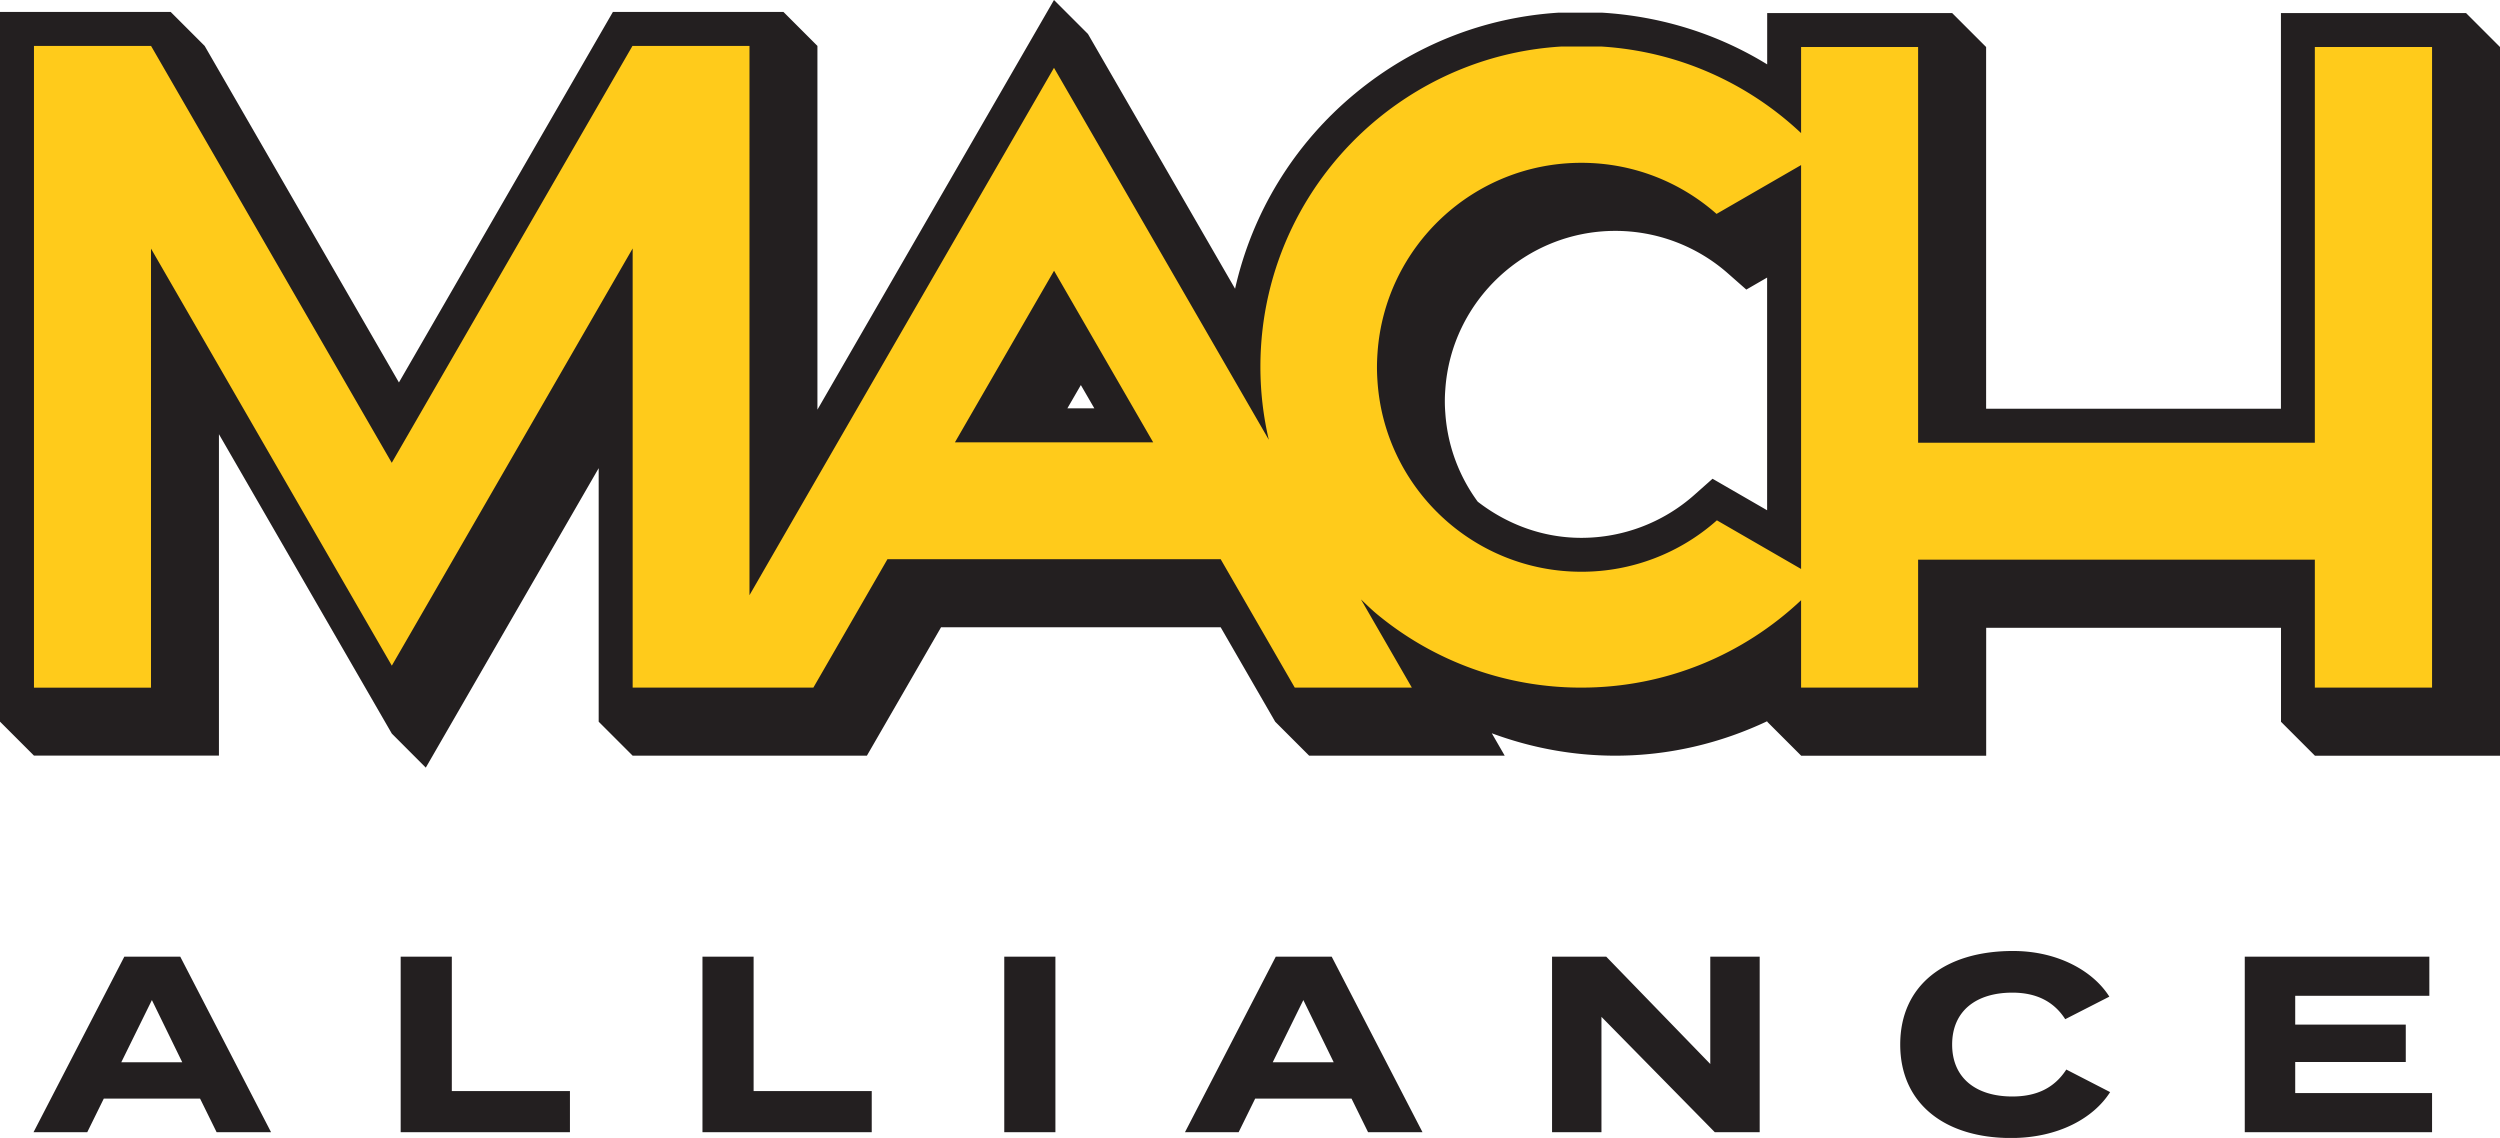 <svg xmlns:xlink="http://www.w3.org/1999/xlink" xmlns="http://www.w3.org/2000/svg" id="mach-alliance_svg__Layer_2" viewBox="0 0 387.1 176.2" width="387.1"  height="176.2" ><defs><style>.mach-alliance_svg__cls-1{fill:#231f20}</style></defs><g id="mach-alliance_svg__Layer_1-2"><path d="M30.98 170.11H16.07l-2.56 5.2H5.19l14.06-27.18h8.66l14.06 27.18h-8.43zm-2.76-5.63-4.7-9.63-4.74 9.63zM88.25 168.94v6.37H62.04v-27.18h7.92v20.81zM134.98 168.94v6.37h-26.21v-27.18h7.92v20.81zM155.5 175.31v-27.18h7.92v27.18zM209.26 170.11h-14.91l-2.56 5.2h-8.31l14.06-27.18h8.66l14.06 27.18h-8.43l-2.56-5.2Zm-2.75-5.63-4.7-9.63-4.74 9.63zM272.47 148.13v27.18h-6.95l-17.55-17.86v17.86h-7.65v-27.18h8.39l16.11 16.62v-16.62zM319.93 165.6l6.8 3.5c-2.53 4-8 7.11-15.34 7.11-10.25 0-17.16-5.32-17.16-14.48s6.91-14.48 17.47-14.48c7.03 0 12.47 3.18 14.91 7.07l-6.83 3.49c-1.79-2.79-4.54-4.11-8.19-4.11-5.59 0-9.32 2.83-9.32 8.04s3.73 8.04 9.32 8.04c3.65 0 6.45-1.24 8.35-4.16ZM376.58 169.25v6.06h-29v-27.18h28.58v6.06h-20.77v4.46h17.12v5.79h-17.12v4.81h21.2ZM387.1 7.28l-5.26-5.26h-28.66v61.27h-45.65V7.28l-5.26-5.26h-28.64v7.95c-7.59-4.67-16.29-7.44-25.58-8.01h-6.71c-11.56.73-22.42 5.03-31.4 12.42-9.55 7.86-16.05 18.53-18.7 30.33L168.46 5.26 163.2 0l-36.63 63.43V7.11l-5.26-5.26H94.9L61.77 59.22 31.69 7.11l-5.26-5.26H0v109.89L5.26 117H33.9V67.23l26.77 46.36 5.26 5.27L92.7 72.49v39.26l5.26 5.26h36.27l11.48-19.88h43.3l8.44 14.62 5.26 5.26h30.28l-2-3.47c6.09 2.26 12.57 3.47 19.14 3.47 8.22 0 16.22-1.89 23.51-5.34v.09l5.26 5.26h28.64V97.21h45.65v14.55l5.26 5.26h28.66V7.28ZM165.27 63.23l2.09-3.61 2.09 3.61h-4.17Zm108.35 15.78-8.45-4.88-2.84 2.52a26.35 26.35 0 0 1-17.48 6.63c-6.03 0-11.57-2.14-16.04-5.6-2.86-3.9-4.68-8.62-5.02-13.76a22.837 22.837 0 0 1 0-3.59c.92-13.78 12.49-24.58 26.32-24.58 6.43 0 12.63 2.34 17.45 6.59l2.84 2.5 3.22-1.86z" class="mach-alliance_svg__cls-1" fill="#231F20"></path><path d="M358.43 7.28v61.27H297V7.28h-18.12v13.33c-8.16-7.68-18.92-12.65-30.84-13.4h-6.38c-10.75.67-20.55 4.78-28.38 11.22-11.06 9.11-18.12 22.91-18.12 38.36 0 3.89.45 7.67 1.3 11.3L172.27 26.2l-9.07-15.7-9.07 15.7-24.42 42.28-10.45 18.11-3.21 5.57V7.11H97.93L60.66 71.66 23.39 7.11H5.26v99.37h18.12V38.49L51.6 87.37l9.07 15.7 9.07-15.7 28.22-48.9v68h27.98l11.47-19.88h51.6l11.47 19.88h18.13l-7.88-13.66c.84.8 1.66 1.61 2.56 2.35a49.48 49.48 0 0 0 31.57 11.31c13.18 0 25.13-5.16 34.02-13.53v13.53H297V86.66h61.43v19.81h18.15V7.28zM147.86 68.49l15.35-26.57 15.35 26.57zm117.97 12.09a31.5 31.5 0 0 1-20.97 7.95c-16.76 0-30.47-13.02-31.57-29.49-.05-.71-.08-1.44-.08-2.17s.03-1.45.08-2.17c1.1-16.48 14.81-29.49 31.57-29.49 8.03 0 15.35 2.99 20.93 7.91l13.09-7.56V88.1l-13.05-7.54Z" style="" fill="#FFCB1B"></path></g></svg>